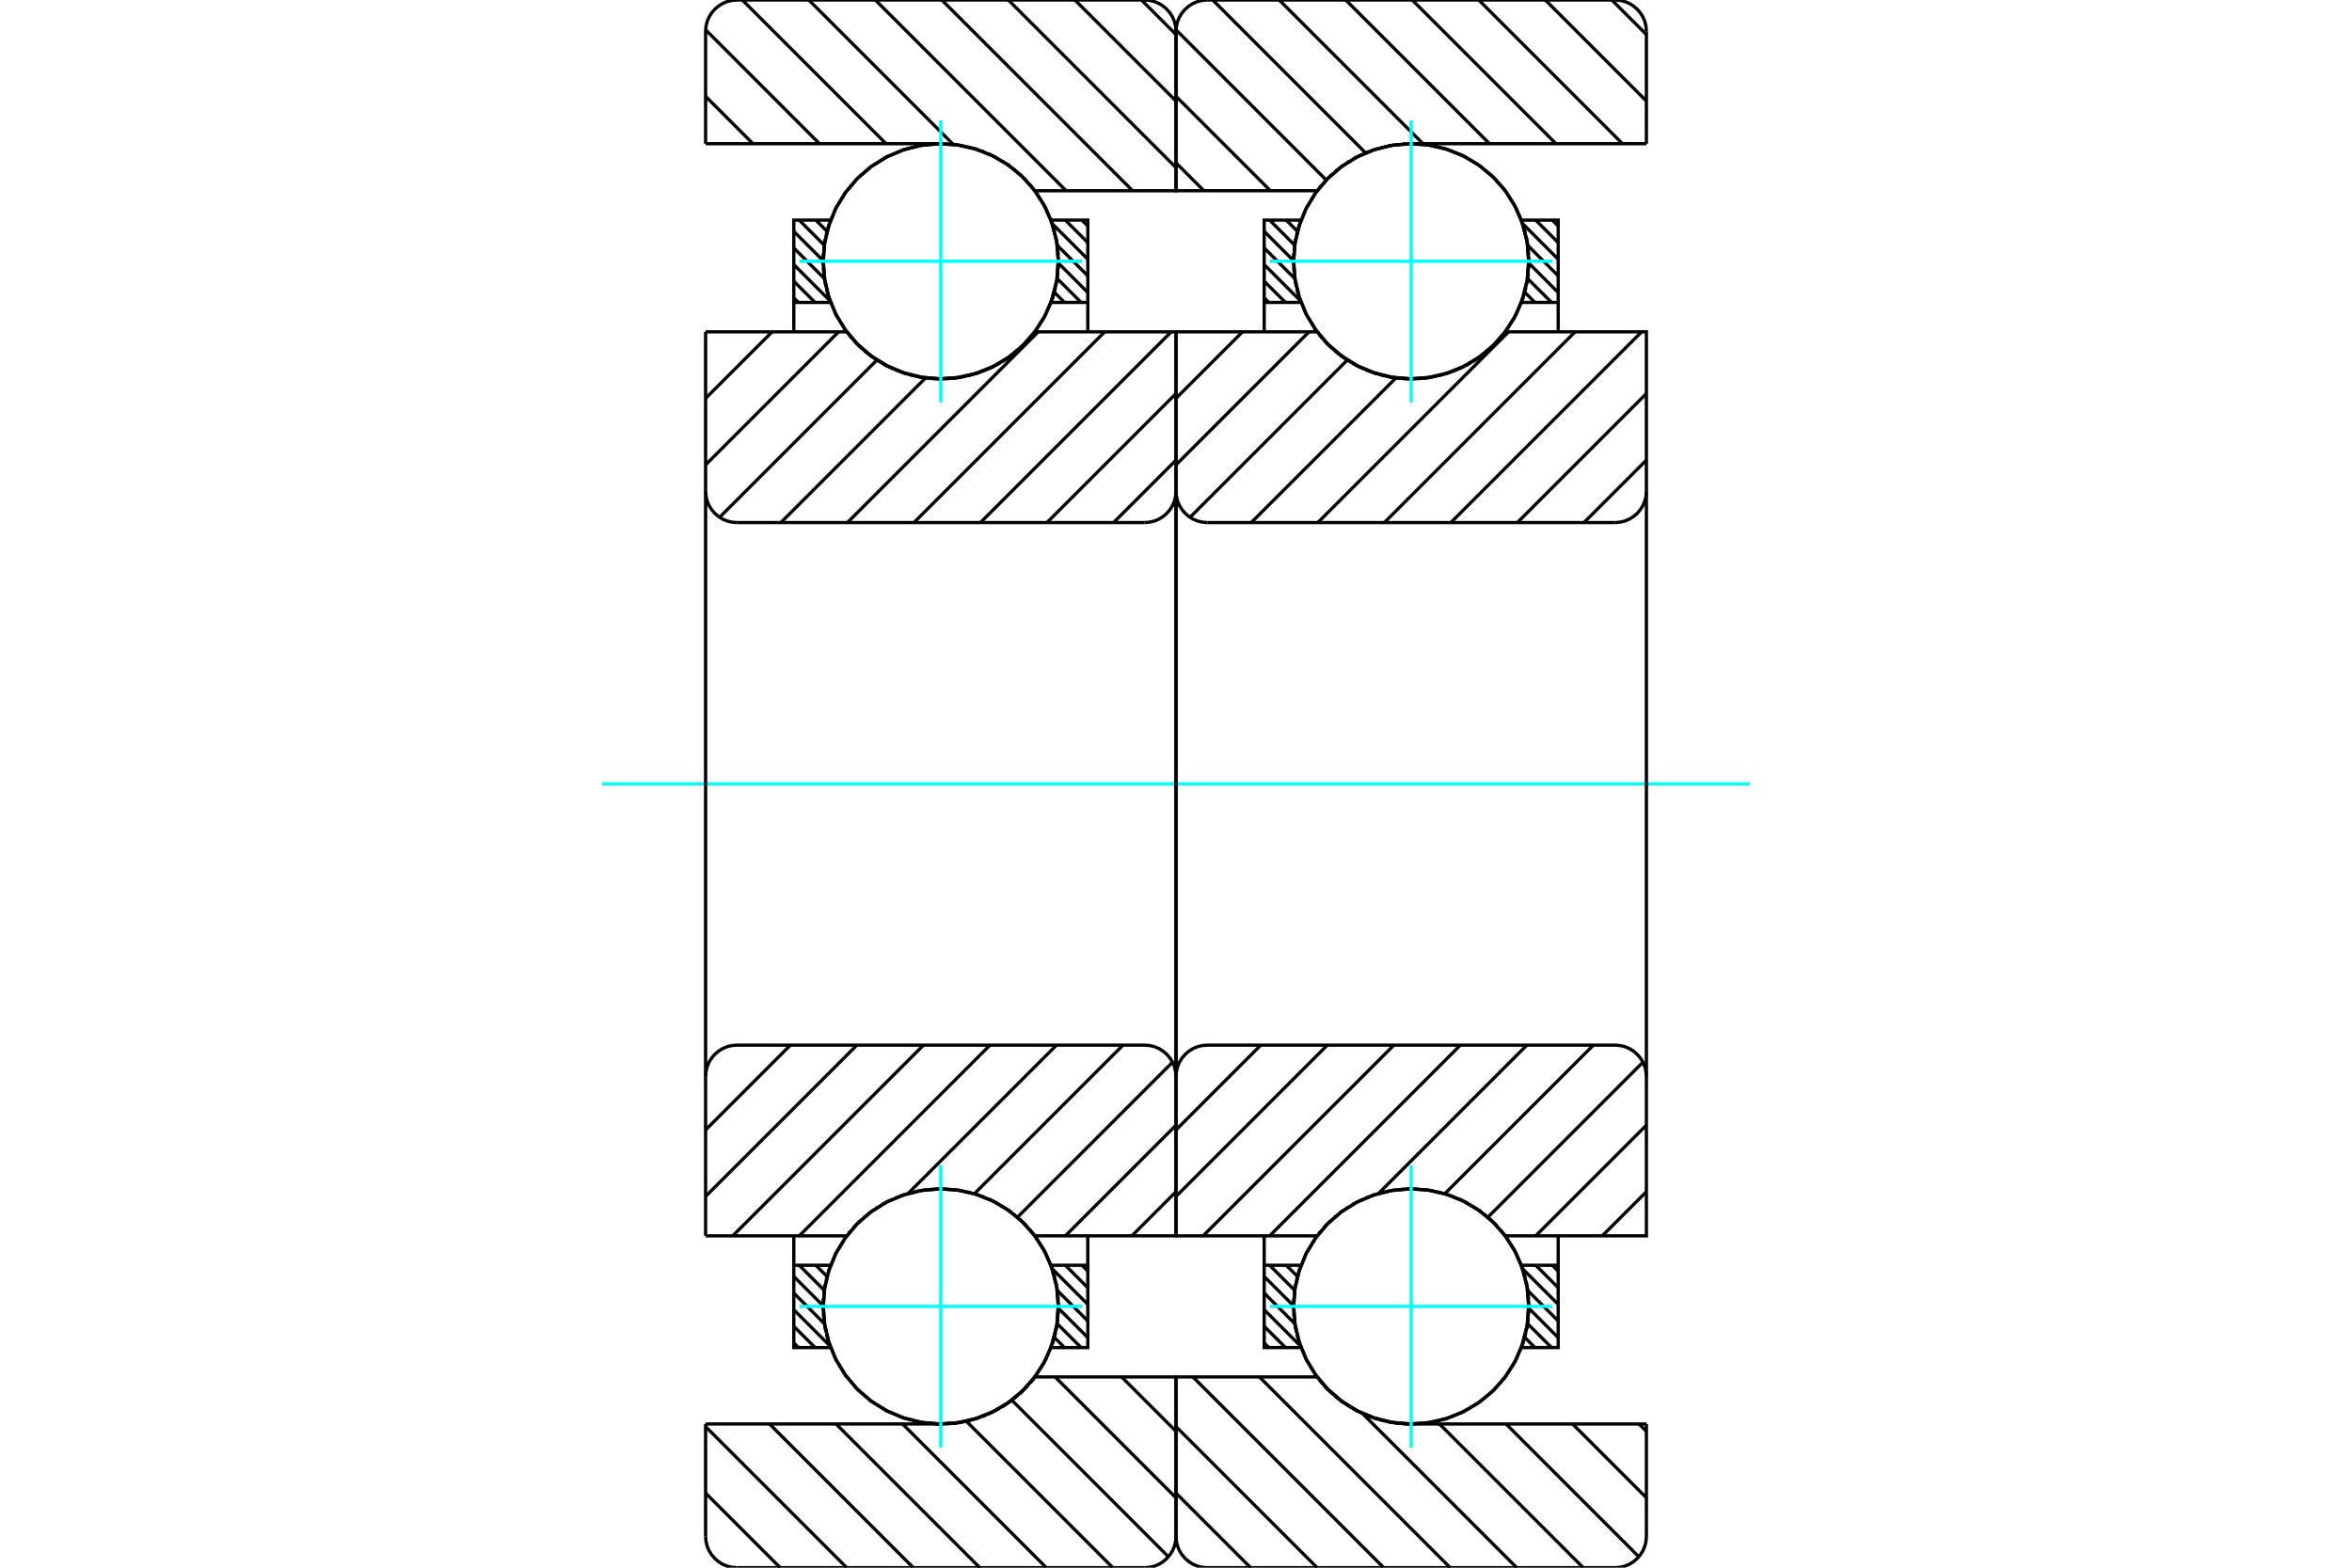 <?xml version="1.0" standalone="no"?>
<!DOCTYPE svg PUBLIC "-//W3C//DTD SVG 1.1//EN"
	"http://www.w3.org/Graphics/SVG/1.1/DTD/svg11.dtd">
<svg xmlns="http://www.w3.org/2000/svg" height="100%" width="100%" viewBox="0 0 36000 24000">
	<rect x="-1800" y="-1200" width="39600" height="26400" style="fill:#FFF"/>
	<g style="fill:none; fill-rule:evenodd" transform="matrix(1 0 0 1 0 0)">
		<g style="fill:none; stroke:#000; stroke-width:50; shape-rendering:geometricPrecision">
			<line x1="23760" y1="19370" x2="23850" y2="19460"/>
			<line x1="23506" y1="19370" x2="23850" y2="19714"/>
			<line x1="23305" y1="19424" x2="23850" y2="19969"/>
			<line x1="23383" y1="19756" x2="23850" y2="20223"/>
			<line x1="23399" y1="20027" x2="23850" y2="20478"/>
			<line x1="23380" y1="20263" x2="23748" y2="20630"/>
			<line x1="23336" y1="20473" x2="23493" y2="20630"/>
			<line x1="19687" y1="19370" x2="19860" y2="19542"/>
			<line x1="19433" y1="19370" x2="19818" y2="19755"/>
			<line x1="19350" y1="19542" x2="19801" y2="19993"/>
			<line x1="19350" y1="19796" x2="19820" y2="20266"/>
			<line x1="19350" y1="20051" x2="19905" y2="20606"/>
			<line x1="19350" y1="20305" x2="19675" y2="20630"/>
			<line x1="19350" y1="20560" x2="19420" y2="20630"/>
		</g>
		<g style="fill:none; stroke:#0FF; stroke-width:50; shape-rendering:geometricPrecision">
			<line x1="9216" y1="12000" x2="26784" y2="12000"/>
		</g>
		<g style="fill:none; stroke:#000; stroke-width:50; shape-rendering:geometricPrecision">
			<line x1="19350" y1="19370" x2="19350" y2="18920"/>
			<polyline points="23850,18920 23850,19370 23850,20630 23286,20630"/>
			<polyline points="23400,20011 23372,19685 23286,19370"/>
			<polyline points="23396,20126 23397,20096 23399,20067"/>
			<polyline points="23384,20241 23388,20210 23391,20179"/>
			<polyline points="23365,20355 23371,20323 23376,20291"/>
			<polyline points="23338,20467 23347,20434 23355,20401"/>
			<polyline points="23305,20578 23316,20544 23326,20510"/>
			<polyline points="23290,19381 23175,19128 23021,18895 22833,18689 22616,18514 22374,18375 22114,18275 21841,18216 21563,18200 21285,18228 21015,18298 20760,18408 20524,18557 20314,18741 20135,18954 19991,19193 19886,19452 19821,19723 19800,20001 19822,20279 19886,20550 19992,20808 20136,21047 20315,21261 20525,21444 20761,21593 21017,21703 21287,21773 21565,21800 21843,21783 22116,21725 22376,21624 22617,21485 22835,21310 23022,21103 23175,20871 23291,20617"/>
			<polyline points="23312,19443 23304,19421 23296,19398"/>
			<polyline points="23344,19554 23338,19532 23332,19510"/>
			<polyline points="23369,19666 23364,19643 23359,19620"/>
			<polyline points="23387,19780 23383,19755 23380,19730"/>
			<polyline points="23397,19895 23395,19869 23393,19842"/>
			<polyline points="23286,20630 23375,20298 23399,19954"/>
			<line x1="23286" y1="19370" x2="23850" y2="19370"/>
			<polyline points="19914,20630 19350,20630 19350,19370 19914,19370"/>
			<polyline points="19881,20535 19897,20583 19914,20630"/>
			<polyline points="19852,20428 19860,20461 19869,20494"/>
			<polyline points="19829,20320 19835,20352 19841,20384"/>
			<polyline points="19812,20210 19816,20241 19821,20272"/>
			<polyline points="19803,20100 19805,20130 19807,20159"/>
			<polyline points="19800,19989 19800,20018 19801,20046"/>
			<polyline points="19804,19879 19802,19905 19801,19932"/>
			<polyline points="19815,19769 19812,19794 19809,19819"/>
			<polyline points="19833,19659 19828,19683 19824,19706"/>
			<polyline points="19857,19551 19851,19573 19846,19595"/>
			<polyline points="19888,19445 19881,19465 19875,19485"/>
			<polyline points="19914,19370 19913,19373 19911,19377"/>
			<line x1="23760" y1="3370" x2="23850" y2="3460"/>
			<line x1="23506" y1="3370" x2="23850" y2="3714"/>
			<line x1="23305" y1="3424" x2="23850" y2="3969"/>
			<line x1="23383" y1="3756" x2="23850" y2="4223"/>
			<line x1="23399" y1="4027" x2="23850" y2="4478"/>
			<line x1="23380" y1="4263" x2="23748" y2="4630"/>
			<line x1="23336" y1="4473" x2="23493" y2="4630"/>
			<line x1="19687" y1="3370" x2="19860" y2="3542"/>
			<line x1="19433" y1="3370" x2="19818" y2="3755"/>
			<line x1="19350" y1="3542" x2="19801" y2="3993"/>
			<line x1="19350" y1="3796" x2="19820" y2="4266"/>
			<line x1="19350" y1="4051" x2="19905" y2="4606"/>
			<line x1="19350" y1="4305" x2="19675" y2="4630"/>
			<line x1="19350" y1="4560" x2="19420" y2="4630"/>
			<line x1="23850" y1="4630" x2="23850" y2="5080"/>
			<polyline points="19350,5080 19350,4630 19350,3370 19914,3370"/>
			<polyline points="19881,4535 19897,4583 19914,4630"/>
			<polyline points="19852,4428 19860,4461 19869,4494"/>
			<polyline points="19829,4320 19835,4352 19841,4384"/>
			<polyline points="19812,4210 19816,4241 19821,4272"/>
			<polyline points="19803,4100 19805,4130 19807,4159"/>
			<polyline points="19800,3989 19800,4018 19801,4046"/>
			<polyline points="19804,3879 19802,3905 19801,3932"/>
			<polyline points="19815,3769 19812,3794 19809,3819"/>
			<polyline points="19833,3659 19828,3683 19824,3706"/>
			<polyline points="19857,3551 19851,3573 19846,3595"/>
			<polyline points="19888,3445 19881,3465 19875,3485"/>
			<polyline points="19914,3370 19913,3373 19911,3377"/>
			<line x1="19914" y1="4630" x2="19350" y2="4630"/>
			<polyline points="23286,3370 23850,3370 23850,4630 23286,4630"/>
			<polyline points="23400,4011 23372,3685 23286,3370"/>
			<polyline points="23396,4126 23397,4097 23399,4067"/>
			<polyline points="23384,4241 23388,4210 23391,4179"/>
			<polyline points="23365,4355 23371,4323 23376,4291"/>
			<polyline points="23338,4467 23347,4434 23355,4401"/>
			<polyline points="23305,4578 23316,4544 23326,4510"/>
			<polyline points="23290,3381 23174,3128 23021,2895 22833,2689 22616,2514 22374,2375 22114,2275 21841,2216 21563,2200 21285,2228 21015,2298 20759,2408 20524,2557 20314,2741 20135,2955 19991,3193 19886,3452 19821,3723 19800,4001 19822,4279 19886,4550 19992,4808 20136,5047 20315,5261 20525,5444 20761,5593 21017,5703 21287,5773 21565,5800 21843,5783 22116,5725 22376,5624 22618,5485 22835,5310 23022,5103 23176,4871 23291,4617"/>
			<polyline points="23312,3443 23304,3421 23297,3398"/>
			<polyline points="23344,3553 23338,3532 23332,3510"/>
			<polyline points="23369,3666 23364,3643 23359,3620"/>
			<polyline points="23387,3780 23383,3755 23380,3730"/>
			<polyline points="23397,3895 23395,3869 23393,3842"/>
			<polyline points="23286,4630 23375,4298 23399,3954"/>
			<line x1="24671" y1="0" x2="25200" y2="529"/>
			<line x1="23653" y1="0" x2="25200" y2="1547"/>
			<line x1="22634" y1="0" x2="24834" y2="2200"/>
			<line x1="21616" y1="0" x2="23816" y2="2200"/>
			<line x1="20598" y1="0" x2="22798" y2="2200"/>
			<line x1="19580" y1="0" x2="21780" y2="2200"/>
			<line x1="18562" y1="0" x2="20902" y2="2341"/>
			<line x1="18001" y1="457" x2="20299" y2="2756"/>
			<line x1="18000" y1="1475" x2="19445" y2="2920"/>
			<line x1="18000" y1="2493" x2="18427" y2="2920"/>
			<line x1="25088" y1="21800" x2="25200" y2="21912"/>
			<line x1="24070" y1="21800" x2="25200" y2="22930"/>
			<line x1="23052" y1="21800" x2="25084" y2="23833"/>
			<line x1="22033" y1="21800" x2="24233" y2="24000"/>
			<line x1="20852" y1="21637" x2="23215" y2="24000"/>
			<line x1="19277" y1="21080" x2="22197" y2="24000"/>
			<line x1="18259" y1="21080" x2="21179" y2="24000"/>
			<line x1="18000" y1="21840" x2="20160" y2="24000"/>
			<line x1="18000" y1="22858" x2="19142" y2="24000"/>
			<line x1="25200" y1="2200" x2="21600" y2="2200"/>
			<polyline points="20166,2912 20163,2916 20160,2920"/>
			<polyline points="20225,2838 20211,2855 20197,2872"/>
			<polyline points="20300,2755 20288,2768 20276,2781"/>
			<polyline points="20381,2676 20368,2688 20355,2700"/>
			<polyline points="20466,2602 20453,2613 20440,2624"/>
			<polyline points="20555,2534 20542,2544 20529,2553"/>
			<polyline points="20649,2472 20636,2480 20622,2489"/>
			<polyline points="20746,2415 20733,2423 20720,2430"/>
			<polyline points="20847,2365 20834,2371 20820,2378"/>
			<polyline points="20951,2321 20937,2326 20924,2332"/>
			<polyline points="21057,2284 21044,2288 21030,2293"/>
			<polyline points="21166,2253 21152,2257 21139,2260"/>
			<polyline points="21276,2229 21263,2232 21249,2235"/>
			<polyline points="21388,2213 21374,2214 21361,2216"/>
			<polyline points="21500,2203 21487,2204 21474,2204"/>
			<polyline points="21600,2200 21593,2200 21587,2200"/>
			<polyline points="20160,2920 18000,2920 18000,480"/>
			<polyline points="18480,0 18405,6 18332,23 18262,52 18198,92 18141,141 18092,198 18052,262 18023,332 18006,405 18000,480"/>
			<line x1="18480" y1="0" x2="24720" y2="0"/>
			<polyline points="25200,480 25194,405 25177,332 25148,262 25108,198 25059,141 25002,92 24938,52 24868,23 24795,6 24720,0"/>
			<line x1="25200" y1="480" x2="25200" y2="2200"/>
			<line x1="25200" y1="21800" x2="21600" y2="21800"/>
			<polyline points="21544,21799 21572,21800 21600,21800"/>
			<polyline points="21445,21793 21494,21797 21543,21799"/>
			<polyline points="21333,21780 21379,21786 21426,21792"/>
			<polyline points="21222,21760 21267,21769 21313,21777"/>
			<polyline points="21112,21733 21157,21745 21202,21755"/>
			<polyline points="21005,21699 21049,21713 21093,21727"/>
			<polyline points="20900,21658 20942,21676 20985,21692"/>
			<polyline points="20798,21611 20839,21631 20880,21650"/>
			<polyline points="20699,21558 20738,21580 20777,21601"/>
			<polyline points="20604,21499 20641,21523 20678,21546"/>
			<polyline points="20512,21434 20547,21460 20583,21485"/>
			<polyline points="20425,21364 20458,21391 20491,21418"/>
			<polyline points="20343,21288 20373,21317 20404,21345"/>
			<polyline points="20265,21208 20293,21238 20322,21267"/>
			<polyline points="20193,21122 20218,21153 20244,21184"/>
			<polyline points="20160,21080 20166,21088 20172,21096"/>
			<polyline points="20160,21080 18000,21080 18000,23520 18006,23595 18023,23668 18052,23738 18092,23802 18141,23859 18198,23908 18262,23948 18332,23977 18405,23994 18480,24000 24720,24000 24795,23994 24868,23977 24938,23948 25002,23908 25059,23859 25108,23802 25148,23738 25177,23668 25194,23595 25200,23520 25200,21800"/>
			<line x1="25200" y1="18244" x2="24524" y2="18920"/>
			<line x1="25200" y1="17226" x2="23506" y2="18920"/>
			<line x1="25147" y1="16261" x2="22773" y2="18635"/>
			<line x1="24389" y1="16000" x2="22114" y2="18275"/>
			<line x1="23371" y1="16000" x2="21101" y2="18270"/>
			<line x1="22353" y1="16000" x2="19433" y2="18920"/>
			<line x1="21335" y1="16000" x2="18415" y2="18920"/>
			<line x1="20316" y1="16000" x2="18000" y2="18316"/>
			<line x1="19298" y1="16000" x2="18000" y2="17298"/>
			<line x1="25200" y1="7044" x2="24244" y2="8000"/>
			<line x1="25200" y1="6025" x2="23225" y2="8000"/>
			<line x1="25127" y1="5080" x2="22207" y2="8000"/>
			<line x1="24109" y1="5080" x2="21189" y2="8000"/>
			<line x1="23091" y1="5080" x2="20171" y2="8000"/>
			<line x1="21368" y1="5784" x2="19152" y2="8000"/>
			<line x1="20623" y1="5511" x2="18214" y2="7920"/>
			<line x1="20036" y1="5080" x2="18000" y2="7116"/>
			<line x1="19018" y1="5080" x2="18000" y2="6098"/>
			<line x1="18000" y1="5080" x2="20160" y2="5080"/>
			<polyline points="22966,5172 23004,5127 23040,5080"/>
			<polyline points="22889,5257 22917,5227 22945,5196"/>
			<polyline points="22806,5336 22837,5307 22868,5278"/>
			<polyline points="22719,5410 22752,5383 22785,5355"/>
			<polyline points="22627,5478 22663,5453 22698,5426"/>
			<polyline points="22532,5540 22569,5517 22607,5492"/>
			<polyline points="22432,5596 22472,5575 22511,5552"/>
			<polyline points="22330,5645 22371,5626 22412,5606"/>
			<polyline points="22224,5688 22267,5672 22310,5654"/>
			<polyline points="22116,5724 22161,5710 22205,5695"/>
			<polyline points="22007,5753 22052,5742 22097,5730"/>
			<polyline points="21895,5776 21942,5767 21988,5758"/>
			<polyline points="21783,5791 21830,5785 21877,5779"/>
			<polyline points="21670,5799 21717,5796 21765,5792"/>
			<polyline points="21557,5799 21604,5800 21652,5799"/>
			<polyline points="21444,5793 21491,5797 21539,5799"/>
			<polyline points="21332,5780 21379,5786 21426,5792"/>
			<polyline points="21221,5760 21267,5769 21314,5777"/>
			<polyline points="21112,5732 21157,5745 21202,5756"/>
			<polyline points="21004,5699 21048,5713 21093,5727"/>
			<polyline points="20899,5658 20942,5675 20985,5692"/>
			<polyline points="20797,5611 20838,5631 20880,5650"/>
			<polyline points="20698,5558 20738,5580 20778,5601"/>
			<polyline points="20603,5499 20640,5523 20678,5546"/>
			<polyline points="20512,5434 20547,5460 20583,5485"/>
			<polyline points="20425,5363 20458,5391 20491,5418"/>
			<polyline points="20342,5288 20373,5317 20404,5345"/>
			<polyline points="20265,5207 20293,5238 20322,5267"/>
			<polyline points="20192,5122 20218,5153 20244,5184"/>
			<polyline points="20160,5080 20166,5088 20172,5096"/>
			<polyline points="23040,5080 25200,5080 25200,7520"/>
			<polyline points="24720,8000 24795,7994 24868,7977 24938,7948 25002,7908 25059,7859 25108,7802 25148,7738 25177,7668 25194,7595 25200,7520"/>
			<line x1="24720" y1="8000" x2="18480" y2="8000"/>
			<polyline points="18000,7520 18006,7595 18023,7668 18052,7738 18092,7802 18141,7859 18198,7908 18262,7948 18332,7977 18405,7994 18480,8000"/>
			<line x1="18000" y1="7520" x2="18000" y2="5080"/>
			<line x1="18000" y1="18920" x2="20160" y2="18920"/>
			<polyline points="20168,18910 20164,18915 20160,18920"/>
			<polyline points="20211,18855 20199,18869 20188,18884"/>
			<polyline points="20285,18771 20274,18782 20264,18794"/>
			<polyline points="20364,18692 20353,18702 20343,18712"/>
			<polyline points="20447,18618 20437,18626 20426,18635"/>
			<polyline points="20535,18549 20525,18556 20515,18564"/>
			<polyline points="20628,18485 20618,18492 20607,18499"/>
			<polyline points="20724,18427 20714,18433 20704,18439"/>
			<polyline points="20824,18376 20814,18381 20804,18386"/>
			<polyline points="20927,18331 20917,18335 20907,18339"/>
			<polyline points="21032,18292 21023,18295 21013,18298"/>
			<polyline points="21140,18260 21131,18262 21121,18265"/>
			<polyline points="21250,18234 21241,18236 21231,18238"/>
			<polyline points="21361,18216 21352,18217 21342,18219"/>
			<polyline points="21474,18204 21464,18205 21455,18206"/>
			<polyline points="21587,18200 21577,18200 21568,18200"/>
			<polyline points="21700,18203 21690,18202 21681,18202"/>
			<polyline points="21813,18213 21803,18211 21794,18210"/>
			<polyline points="21925,18230 21915,18228 21905,18226"/>
			<polyline points="22036,18254 22026,18251 22016,18249"/>
			<polyline points="22145,18284 22135,18281 22125,18278"/>
			<polyline points="22252,18322 22242,18318 22232,18315"/>
			<polyline points="22357,18367 22347,18362 22336,18357"/>
			<polyline points="22459,18418 22448,18412 22438,18407"/>
			<polyline points="22557,18475 22546,18469 22536,18462"/>
			<polyline points="22652,18539 22641,18532 22630,18524"/>
			<polyline points="22742,18609 22731,18600 22721,18591"/>
			<polyline points="22828,18684 22817,18674 22807,18664"/>
			<polyline points="22909,18765 22898,18753 22888,18742"/>
			<polyline points="22985,18850 22974,18838 22964,18825"/>
			<polyline points="23040,18920 23037,18916 23035,18913"/>
			<polyline points="23040,18920 25200,18920 25200,16480 25194,16405 25177,16332 25148,16262 25108,16198 25059,16141 25002,16092 24938,16052 24868,16023 24795,16006 24720,16000 18480,16000 18405,16006 18332,16023 18262,16052 18198,16092 18141,16141 18092,16198 18052,16262 18023,16332 18006,16405 18000,16480 18000,18920"/>
			<line x1="18000" y1="7520" x2="18000" y2="16480"/>
			<line x1="25200" y1="16480" x2="25200" y2="7520"/>
			<line x1="16560" y1="19370" x2="16650" y2="19460"/>
			<line x1="16306" y1="19370" x2="16650" y2="19714"/>
			<line x1="16105" y1="19424" x2="16650" y2="19969"/>
			<line x1="16183" y1="19756" x2="16650" y2="20223"/>
			<line x1="16199" y1="20027" x2="16650" y2="20478"/>
			<line x1="16180" y1="20263" x2="16548" y2="20630"/>
			<line x1="16136" y1="20473" x2="16293" y2="20630"/>
			<line x1="12487" y1="19370" x2="12660" y2="19542"/>
			<line x1="12233" y1="19370" x2="12618" y2="19755"/>
			<line x1="12150" y1="19542" x2="12601" y2="19993"/>
			<line x1="12150" y1="19796" x2="12620" y2="20266"/>
			<line x1="12150" y1="20051" x2="12705" y2="20606"/>
			<line x1="12150" y1="20305" x2="12475" y2="20630"/>
			<line x1="12150" y1="20560" x2="12220" y2="20630"/>
			<line x1="12150" y1="19370" x2="12150" y2="18920"/>
			<polyline points="16650,18920 16650,19370 16650,20630 16086,20630 16175,20298 16199,19954"/>
			<polyline points="16197,19895 16195,19869 16193,19842"/>
			<polyline points="16187,19780 16183,19755 16180,19730"/>
			<polyline points="16169,19666 16164,19643 16159,19620"/>
			<polyline points="16144,19553 16138,19532 16132,19510"/>
			<polyline points="16112,19443 16104,19420 16097,19398"/>
			<polyline points="16090,19381 15974,19128 15821,18895 15633,18689 15416,18514 15174,18375 14914,18275 14641,18216 14363,18200 14085,18228 13815,18298 13559,18408 13324,18557 13114,18741 12935,18955 12791,19193 12686,19452 12621,19723 12600,20001 12622,20279 12686,20550 12792,20808 12936,21047 13115,21261 13325,21444 13561,21593 13817,21703 14087,21773 14365,21800 14643,21783 14916,21724 15176,21624 15418,21485 15635,21310 15822,21103 15976,20870 16091,20617"/>
			<polyline points="16105,20578 16116,20544 16126,20510"/>
			<polyline points="16138,20467 16147,20434 16155,20401"/>
			<polyline points="16165,20355 16171,20323 16176,20291"/>
			<polyline points="16184,20241 16188,20210 16191,20179"/>
			<polyline points="16196,20126 16197,20097 16199,20067"/>
			<polyline points="16200,20011 16172,19685 16086,19370 16650,19370"/>
			<polyline points="12714,20630 12150,20630 12150,19370 12714,19370 12713,19373 12711,19377"/>
			<polyline points="12688,19445 12681,19465 12675,19485"/>
			<polyline points="12657,19552 12651,19573 12646,19595"/>
			<polyline points="12632,19660 12628,19683 12624,19706"/>
			<polyline points="12615,19769 12612,19794 12609,19819"/>
			<polyline points="12604,19879 12602,19905 12601,19932"/>
			<polyline points="12600,19989 12600,20018 12601,20046"/>
			<polyline points="12603,20100 12605,20130 12607,20159"/>
			<polyline points="12612,20210 12616,20241 12621,20272"/>
			<polyline points="12629,20320 12635,20352 12641,20384"/>
			<polyline points="12652,20428 12660,20461 12669,20494"/>
			<polyline points="12681,20535 12697,20583 12714,20630"/>
			<line x1="16560" y1="3370" x2="16650" y2="3460"/>
			<line x1="16306" y1="3370" x2="16650" y2="3714"/>
			<line x1="16105" y1="3424" x2="16650" y2="3969"/>
			<line x1="16183" y1="3756" x2="16650" y2="4223"/>
			<line x1="16199" y1="4027" x2="16650" y2="4478"/>
			<line x1="16180" y1="4263" x2="16548" y2="4630"/>
			<line x1="16136" y1="4473" x2="16293" y2="4630"/>
			<line x1="12487" y1="3370" x2="12660" y2="3542"/>
			<line x1="12233" y1="3370" x2="12618" y2="3755"/>
			<line x1="12150" y1="3542" x2="12601" y2="3993"/>
			<line x1="12150" y1="3796" x2="12620" y2="4266"/>
			<line x1="12150" y1="4051" x2="12705" y2="4606"/>
			<line x1="12150" y1="4305" x2="12475" y2="4630"/>
			<line x1="12150" y1="4560" x2="12220" y2="4630"/>
			<line x1="16650" y1="4630" x2="16650" y2="5080"/>
			<polyline points="12150,5080 12150,4630 12150,3370 12714,3370 12713,3373 12711,3377"/>
			<polyline points="12688,3446 12681,3465 12675,3485"/>
			<polyline points="12657,3552 12651,3573 12646,3594"/>
			<polyline points="12632,3660 12628,3683 12624,3706"/>
			<polyline points="12615,3769 12612,3794 12609,3819"/>
			<polyline points="12604,3879 12602,3905 12601,3932"/>
			<polyline points="12600,3989 12600,4018 12601,4046"/>
			<polyline points="12603,4100 12605,4130 12607,4159"/>
			<polyline points="12612,4210 12616,4241 12621,4272"/>
			<polyline points="12629,4320 12635,4352 12641,4384"/>
			<polyline points="12652,4428 12660,4461 12669,4494"/>
			<polyline points="12681,4534 12697,4582 12714,4630 12150,4630"/>
			<polyline points="16086,3370 16650,3370 16650,4630 16086,4630 16175,4298 16199,3954"/>
			<polyline points="16197,3895 16195,3869 16193,3842"/>
			<polyline points="16187,3780 16183,3755 16180,3730"/>
			<polyline points="16169,3666 16164,3643 16159,3620"/>
			<polyline points="16144,3553 16138,3532 16132,3510"/>
			<polyline points="16111,3442 16104,3420 16097,3399"/>
			<polyline points="16090,3381 15974,3127 15821,2895 15633,2689 15416,2514 15174,2375 14914,2275 14641,2216 14363,2200 14085,2228 13815,2298 13559,2408 13324,2557 13114,2741 12935,2955 12791,3194 12686,3452 12621,3723 12600,4001 12622,4279 12686,4551 12792,4809 12936,5047 13115,5261 13325,5444 13561,5593 13817,5703 14088,5773 14365,5800 14643,5783 14916,5724 15176,5624 15418,5485 15635,5310 15822,5103 15976,4870 16091,4617"/>
			<polyline points="16105,4578 16116,4544 16126,4510"/>
			<polyline points="16138,4468 16147,4434 16155,4401"/>
			<polyline points="16165,4355 16171,4323 16176,4290"/>
			<polyline points="16184,4241 16188,4210 16191,4179"/>
			<polyline points="16196,4126 16197,4097 16199,4067"/>
			<polyline points="16200,4011 16172,3685 16086,3370"/>
			<line x1="17471" y1="0" x2="18000" y2="529"/>
			<line x1="16453" y1="0" x2="18000" y2="1547"/>
			<line x1="15434" y1="0" x2="18000" y2="2566"/>
			<line x1="14416" y1="0" x2="17336" y2="2920"/>
			<line x1="13398" y1="0" x2="16318" y2="2920"/>
			<line x1="12380" y1="0" x2="14590" y2="2210"/>
			<line x1="11362" y1="0" x2="13562" y2="2200"/>
			<line x1="10801" y1="457" x2="12543" y2="2200"/>
			<line x1="10800" y1="1475" x2="11525" y2="2200"/>
			<line x1="17168" y1="21080" x2="18000" y2="21912"/>
			<line x1="16150" y1="21080" x2="18000" y2="22930"/>
			<line x1="15486" y1="21434" x2="17884" y2="23833"/>
			<line x1="14790" y1="21757" x2="17033" y2="24000"/>
			<line x1="13815" y1="21800" x2="16015" y2="24000"/>
			<line x1="12797" y1="21800" x2="14997" y2="24000"/>
			<line x1="11779" y1="21800" x2="13979" y2="24000"/>
			<line x1="10800" y1="21840" x2="12960" y2="24000"/>
			<line x1="10800" y1="22858" x2="11942" y2="24000"/>
			<line x1="10800" y1="2200" x2="14400" y2="2200"/>
			<polyline points="15840,2920 15837,2917 15835,2913"/>
			<polyline points="15784,2849 15774,2837 15764,2826"/>
			<polyline points="15708,2764 15698,2753 15688,2743"/>
			<polyline points="15627,2683 15617,2674 15607,2665"/>
			<polyline points="15541,2608 15531,2600 15521,2592"/>
			<polyline points="15450,2538 15441,2531 15431,2524"/>
			<polyline points="15356,2475 15346,2469 15336,2463"/>
			<polyline points="15257,2417 15248,2412 15238,2407"/>
			<polyline points="15155,2366 15146,2362 15137,2358"/>
			<polyline points="15051,2322 15042,2318 15032,2315"/>
			<polyline points="14943,2284 14934,2281 14926,2278"/>
			<polyline points="14834,2253 14825,2251 14817,2249"/>
			<polyline points="14723,2229 14714,2228 14706,2226"/>
			<polyline points="14611,2212 14602,2211 14594,2211"/>
			<polyline points="14498,2203 14489,2202 14481,2202"/>
			<polyline points="14417,2200 14409,2200 14400,2200"/>
			<polyline points="15840,2920 18000,2920 18000,480 17994,405 17977,332 17948,262 17908,198 17859,141 17802,92 17738,52 17668,23 17595,6 17520,0 11280,0 11205,6 11132,23 11062,52 10998,92 10941,141 10892,198 10852,262 10823,332 10806,405 10800,480 10800,2200"/>
			<polyline points="10800,21800 14400,21800 14422,21800 14443,21799"/>
			<polyline points="14470,21799 14513,21796 14556,21793"/>
			<polyline points="14583,21791 14626,21786 14668,21780"/>
			<polyline points="14695,21776 14737,21768 14779,21760"/>
			<polyline points="14806,21754 14848,21743 14889,21732"/>
			<polyline points="14916,21725 14956,21712 14996,21698"/>
			<polyline points="15023,21689 15063,21674 15102,21658"/>
			<polyline points="15128,21646 15166,21629 15204,21610"/>
			<polyline points="15231,21597 15267,21577 15303,21557"/>
			<polyline points="15330,21541 15364,21520 15399,21498"/>
			<polyline points="15425,21480 15458,21456 15490,21432"/>
			<polyline points="15516,21412 15547,21387 15578,21361"/>
			<polyline points="15603,21339 15632,21312 15660,21285"/>
			<polyline points="15686,21260 15712,21232 15738,21204"/>
			<polyline points="15763,21176 15791,21143 15818,21109"/>
			<polyline points="15825,21100 15833,21090 15840,21080 18000,21080 18000,23520"/>
			<polyline points="17520,24000 17595,23994 17668,23977 17738,23948 17802,23908 17859,23859 17908,23802 17948,23738 17977,23668 17994,23595 18000,23520"/>
			<line x1="17520" y1="24000" x2="11280" y2="24000"/>
			<polyline points="10800,23520 10806,23595 10823,23668 10852,23738 10892,23802 10941,23859 10998,23908 11062,23948 11132,23977 11205,23994 11280,24000"/>
			<line x1="10800" y1="23520" x2="10800" y2="21800"/>
			<line x1="18000" y1="18244" x2="17324" y2="18920"/>
			<line x1="18000" y1="17226" x2="16306" y2="18920"/>
			<line x1="17947" y1="16261" x2="15573" y2="18635"/>
			<line x1="17189" y1="16000" x2="14914" y2="18275"/>
			<line x1="16171" y1="16000" x2="13901" y2="18270"/>
			<line x1="15153" y1="16000" x2="12233" y2="18920"/>
			<line x1="14135" y1="16000" x2="11215" y2="18920"/>
			<line x1="13116" y1="16000" x2="10800" y2="18316"/>
			<line x1="12098" y1="16000" x2="10800" y2="17298"/>
			<line x1="18000" y1="7044" x2="17044" y2="8000"/>
			<line x1="18000" y1="6025" x2="16025" y2="8000"/>
			<line x1="17927" y1="5080" x2="15007" y2="8000"/>
			<line x1="16909" y1="5080" x2="13989" y2="8000"/>
			<line x1="15891" y1="5080" x2="12971" y2="8000"/>
			<line x1="14168" y1="5784" x2="11952" y2="8000"/>
			<line x1="13423" y1="5511" x2="11014" y2="7920"/>
			<line x1="12836" y1="5080" x2="10800" y2="7116"/>
			<line x1="11818" y1="5080" x2="10800" y2="6098"/>
			<polyline points="10800,5080 12960,5080 12966,5088 12972,5096"/>
			<polyline points="12992,5121 13018,5153 13044,5184"/>
			<polyline points="13064,5207 13093,5237 13122,5267"/>
			<polyline points="13142,5287 13173,5317 13204,5345"/>
			<polyline points="13224,5363 13257,5391 13291,5418"/>
			<polyline points="13311,5433 13347,5460 13383,5485"/>
			<polyline points="13402,5498 13440,5523 13479,5546"/>
			<polyline points="13498,5557 13537,5580 13578,5601"/>
			<polyline points="13596,5611 13638,5631 13680,5650"/>
			<polyline points="13698,5658 13742,5675 13786,5692"/>
			<polyline points="13803,5698 13848,5713 13893,5727"/>
			<polyline points="13911,5732 13957,5745 14003,5756"/>
			<polyline points="14020,5759 14067,5769 14114,5777"/>
			<polyline points="14131,5780 14178,5786 14226,5792"/>
			<polyline points="14243,5793 14291,5797 14339,5799"/>
			<polyline points="14356,5799 14404,5800 14452,5799"/>
			<polyline points="14469,5799 14517,5796 14565,5792"/>
			<polyline points="14582,5791 14630,5785 14677,5779"/>
			<polyline points="14694,5776 14741,5767 14788,5758"/>
			<polyline points="14806,5754 14852,5742 14898,5730"/>
			<polyline points="14915,5725 14961,5711 15005,5695"/>
			<polyline points="15023,5689 15067,5672 15110,5654"/>
			<polyline points="15129,5646 15171,5627 15212,5606"/>
			<polyline points="15231,5596 15272,5575 15311,5552"/>
			<polyline points="15331,5541 15369,5517 15407,5492"/>
			<polyline points="15427,5479 15463,5453 15498,5426"/>
			<polyline points="15518,5410 15552,5383 15585,5355"/>
			<polyline points="15606,5337 15637,5308 15668,5278"/>
			<polyline points="15688,5257 15717,5227 15745,5196"/>
			<polyline points="15765,5173 15803,5127 15840,5080 18000,5080 18000,7520"/>
			<polyline points="17520,8000 17595,7994 17668,7977 17738,7948 17802,7908 17859,7859 17908,7802 17948,7738 17977,7668 17994,7595 18000,7520"/>
			<line x1="17520" y1="8000" x2="11280" y2="8000"/>
			<polyline points="10800,7520 10806,7595 10823,7668 10852,7738 10892,7802 10941,7859 10998,7908 11062,7948 11132,7977 11205,7994 11280,8000"/>
			<line x1="10800" y1="7520" x2="10800" y2="5080"/>
			<line x1="10800" y1="18920" x2="12960" y2="18920"/>
			<polyline points="15840,18920 15837,18917 15835,18913"/>
			<polyline points="15784,18850 15774,18838 15764,18825"/>
			<polyline points="15709,18764 15698,18753 15688,18743"/>
			<polyline points="15627,18683 15617,18674 15607,18664"/>
			<polyline points="15541,18608 15531,18600 15521,18592"/>
			<polyline points="15451,18539 15441,18531 15430,18524"/>
			<polyline points="15356,18475 15346,18469 15336,18463"/>
			<polyline points="15258,18418 15248,18412 15238,18407"/>
			<polyline points="15156,18366 15146,18362 15137,18358"/>
			<polyline points="15051,18322 15042,18318 15032,18315"/>
			<polyline points="14944,18284 14935,18281 14925,18278"/>
			<polyline points="14835,18253 14826,18251 14816,18249"/>
			<polyline points="14724,18229 14715,18228 14706,18226"/>
			<polyline points="14612,18212 14603,18211 14594,18210"/>
			<polyline points="14499,18203 14490,18202 14481,18202"/>
			<polyline points="14386,18200 14377,18200 14368,18200"/>
			<polyline points="14273,18205 14264,18205 14255,18206"/>
			<polyline points="14160,18216 14152,18217 14143,18218"/>
			<polyline points="14049,18235 14040,18236 14031,18238"/>
			<polyline points="13939,18260 13930,18262 13921,18265"/>
			<polyline points="13831,18292 13822,18295 13813,18298"/>
			<polyline points="13726,18331 13717,18335 13707,18339"/>
			<polyline points="13623,18376 13614,18381 13604,18386"/>
			<polyline points="13523,18428 13514,18433 13504,18439"/>
			<polyline points="13427,18486 13417,18492 13407,18498"/>
			<polyline points="13335,18549 13325,18556 13315,18564"/>
			<polyline points="13247,18618 13237,18627 13227,18635"/>
			<polyline points="13163,18692 13153,18702 13143,18712"/>
			<polyline points="13084,18772 13074,18783 13064,18794"/>
			<polyline points="13011,18856 12999,18869 12988,18883"/>
			<polyline points="12968,18910 12964,18915 12960,18920"/>
			<polyline points="15840,18920 18000,18920 18000,16480 17994,16405 17977,16332 17948,16262 17908,16198 17859,16141 17802,16092 17738,16052 17668,16023 17595,16006 17520,16000 11280,16000 11205,16006 11132,16023 11062,16052 10998,16092 10941,16141 10892,16198 10852,16262 10823,16332 10806,16405 10800,16480 10800,18920"/>
			<line x1="10800" y1="7520" x2="10800" y2="16480"/>
			<line x1="18000" y1="16480" x2="18000" y2="7520"/>
			<polyline points="23400,4000 23378,3718 23312,3444 23204,3183 23056,2942 22873,2727 22658,2544 22417,2396 22156,2288 21882,2222 21600,2200 21318,2222 21044,2288 20783,2396 20542,2544 20327,2727 20144,2942 19996,3183 19888,3444 19822,3718 19800,4000 19822,4282 19888,4556 19996,4817 20144,5058 20327,5273 20542,5456 20783,5604 21044,5712 21318,5778 21600,5800 21882,5778 22156,5712 22417,5604 22658,5456 22873,5273 23056,5058 23204,4817 23312,4556 23378,4282 23400,4000"/>
		</g>
		<g style="fill:none; stroke:#0FF; stroke-width:50; shape-rendering:geometricPrecision">
			<line x1="19440" y1="4000" x2="23760" y2="4000"/>
			<line x1="21600" y1="6160" x2="21600" y2="1840"/>
		</g>
		<g style="fill:none; stroke:#000; stroke-width:50; shape-rendering:geometricPrecision">
			<polyline points="23400,20000 23378,19718 23312,19444 23204,19183 23056,18942 22873,18727 22658,18544 22417,18396 22156,18288 21882,18222 21600,18200 21318,18222 21044,18288 20783,18396 20542,18544 20327,18727 20144,18942 19996,19183 19888,19444 19822,19718 19800,20000 19822,20282 19888,20556 19996,20817 20144,21058 20327,21273 20542,21456 20783,21604 21044,21712 21318,21778 21600,21800 21882,21778 22156,21712 22417,21604 22658,21456 22873,21273 23056,21058 23204,20817 23312,20556 23378,20282 23400,20000"/>
		</g>
		<g style="fill:none; stroke:#0FF; stroke-width:50; shape-rendering:geometricPrecision">
			<line x1="19440" y1="20000" x2="23760" y2="20000"/>
			<line x1="21600" y1="22160" x2="21600" y2="17840"/>
		</g>
		<g style="fill:none; stroke:#000; stroke-width:50; shape-rendering:geometricPrecision">
			<polyline points="16200,4000 16178,3718 16112,3444 16004,3183 15856,2942 15673,2727 15458,2544 15217,2396 14956,2288 14682,2222 14400,2200 14118,2222 13844,2288 13583,2396 13342,2544 13127,2727 12944,2942 12796,3183 12688,3444 12622,3718 12600,4000 12622,4282 12688,4556 12796,4817 12944,5058 13127,5273 13342,5456 13583,5604 13844,5712 14118,5778 14400,5800 14682,5778 14956,5712 15217,5604 15458,5456 15673,5273 15856,5058 16004,4817 16112,4556 16178,4282 16200,4000"/>
		</g>
		<g style="fill:none; stroke:#0FF; stroke-width:50; shape-rendering:geometricPrecision">
			<line x1="12240" y1="4000" x2="16560" y2="4000"/>
			<line x1="14400" y1="6160" x2="14400" y2="1840"/>
		</g>
		<g style="fill:none; stroke:#000; stroke-width:50; shape-rendering:geometricPrecision">
			<polyline points="16200,20000 16178,19718 16112,19444 16004,19183 15856,18942 15673,18727 15458,18544 15217,18396 14956,18288 14682,18222 14400,18200 14118,18222 13844,18288 13583,18396 13342,18544 13127,18727 12944,18942 12796,19183 12688,19444 12622,19718 12600,20000 12622,20282 12688,20556 12796,20817 12944,21058 13127,21273 13342,21456 13583,21604 13844,21712 14118,21778 14400,21800 14682,21778 14956,21712 15217,21604 15458,21456 15673,21273 15856,21058 16004,20817 16112,20556 16178,20282 16200,20000"/>
		</g>
		<g style="fill:none; stroke:#0FF; stroke-width:50; shape-rendering:geometricPrecision">
			<line x1="12240" y1="20000" x2="16560" y2="20000"/>
			<line x1="14400" y1="22160" x2="14400" y2="17840"/>
		</g>
	</g>
</svg>
